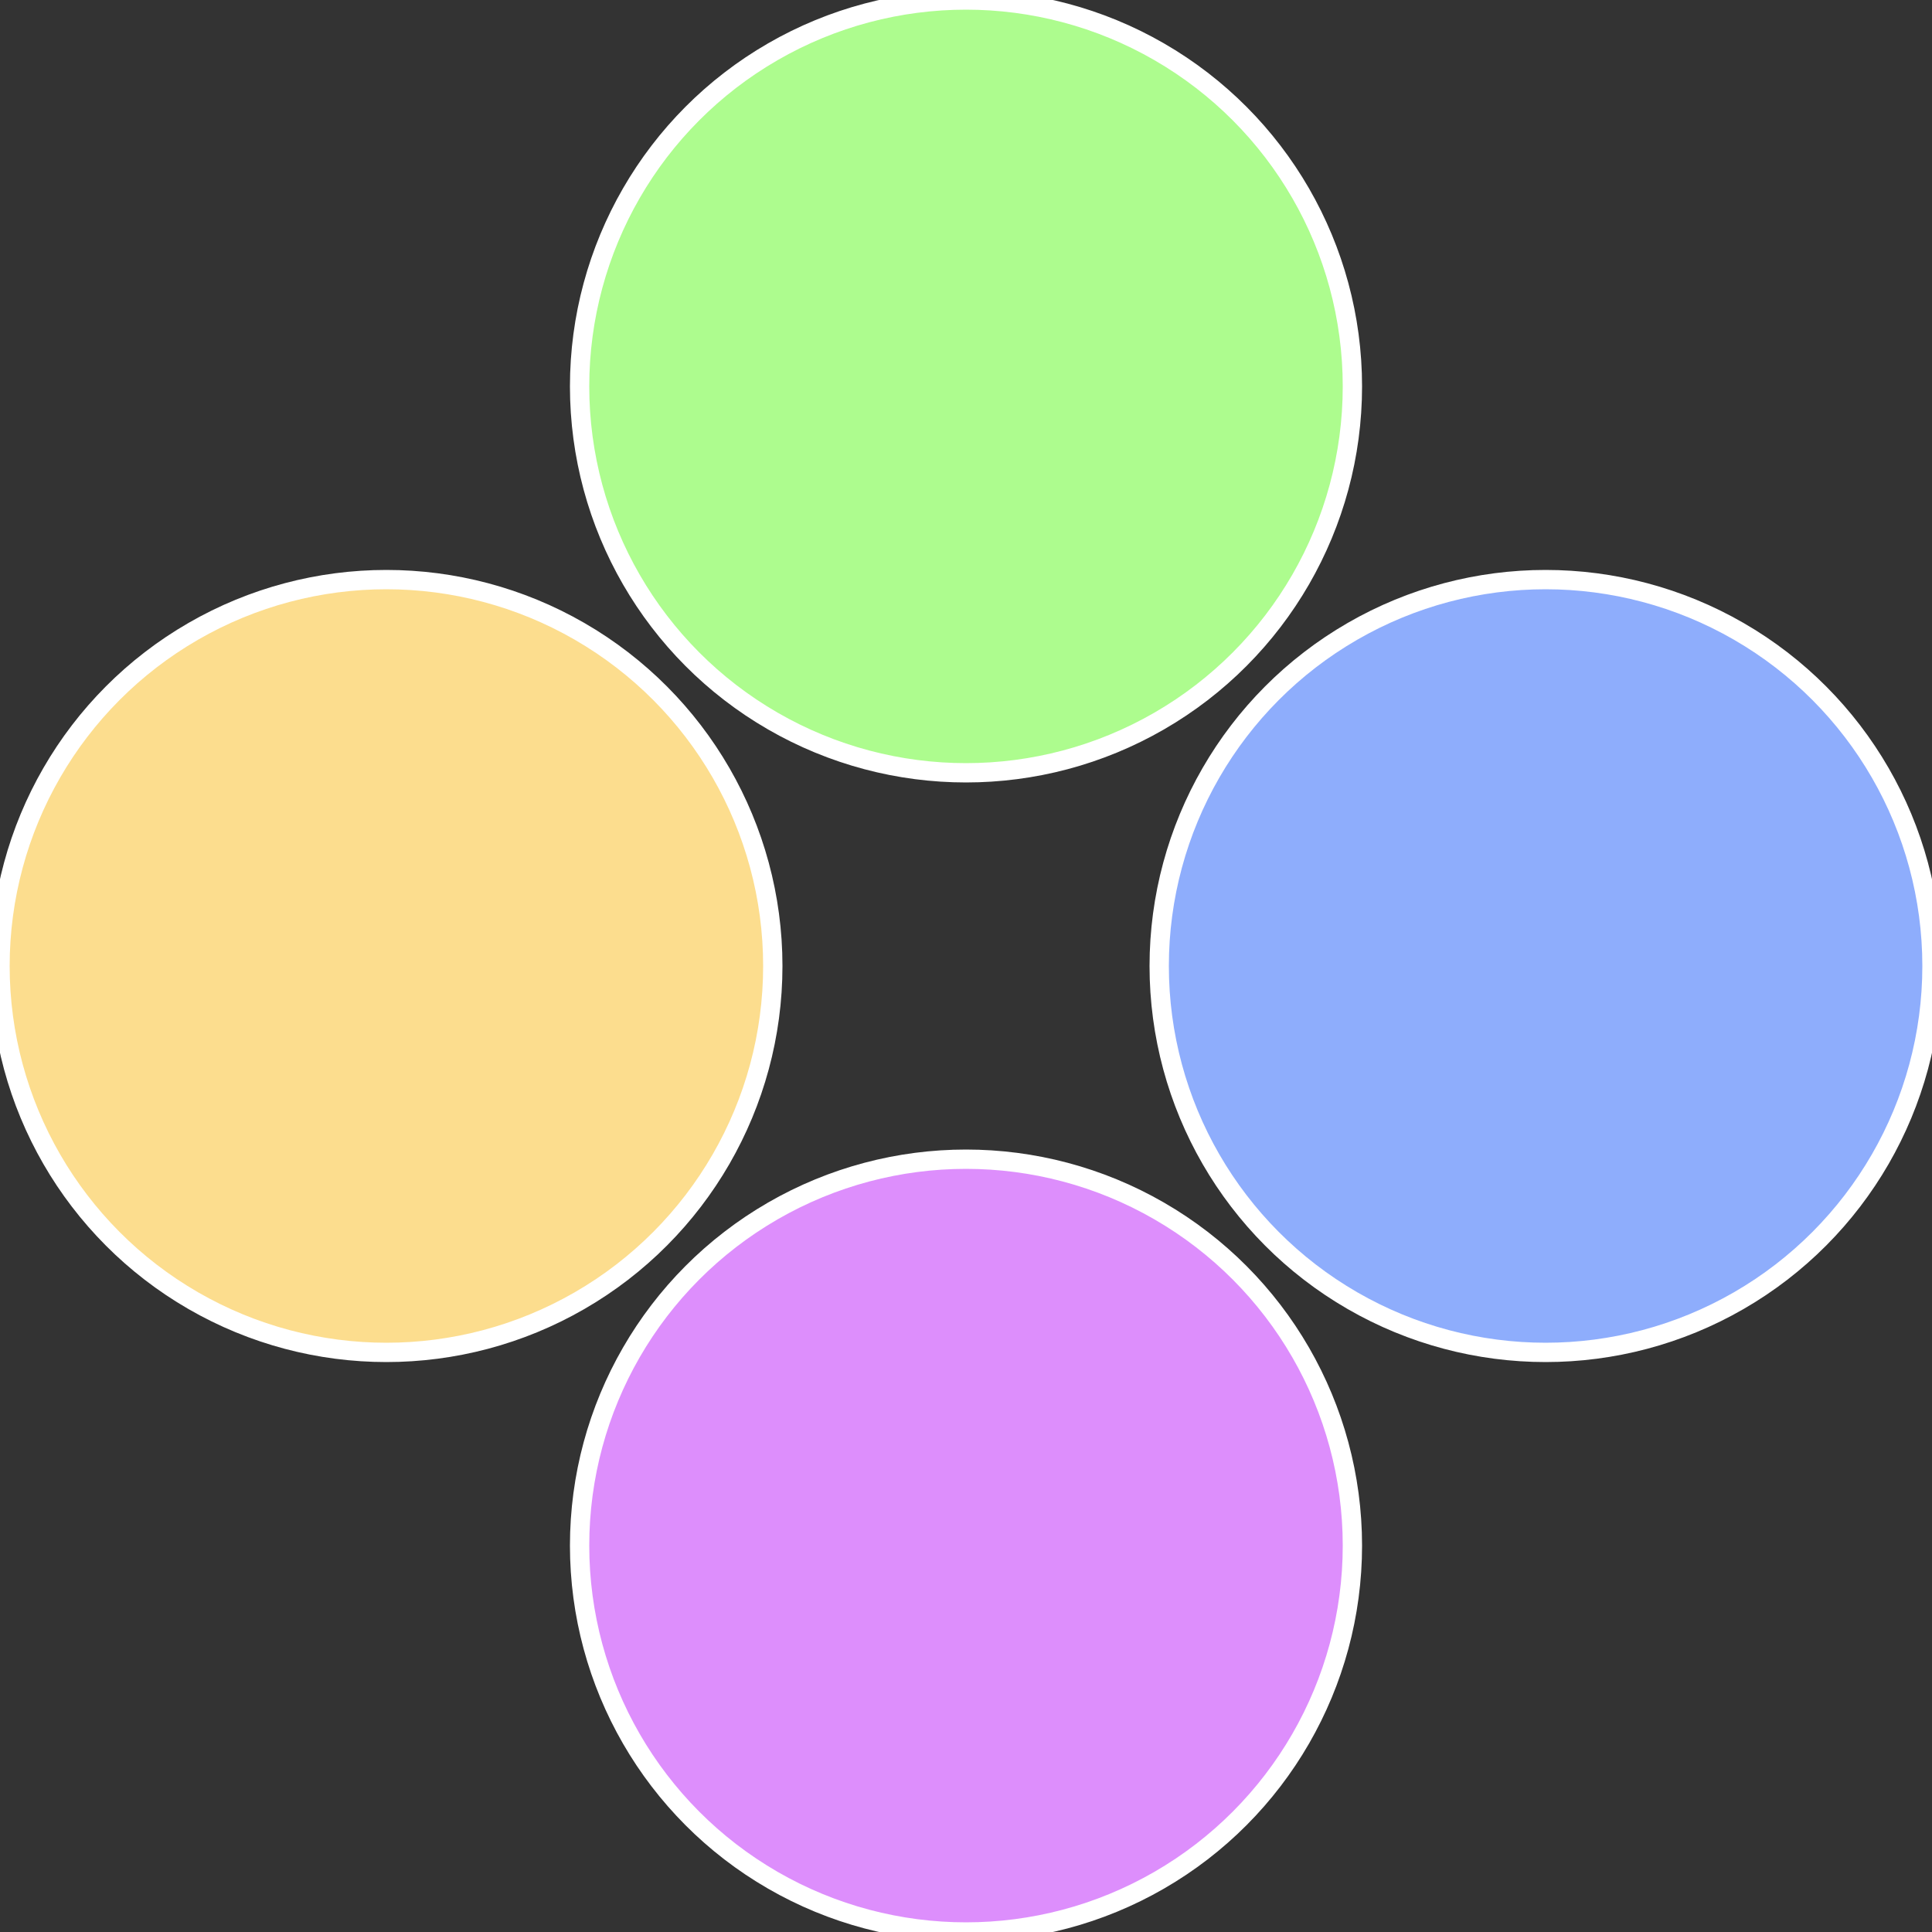 <?xml version="1.0" standalone="no"?>
<svg width="500" height="500" viewBox="-1 -1 2 2" xmlns="http://www.w3.org/2000/svg">
 
                <rect x="-1" y="-1" width="2" height="2" fill="#333333" stroke="none"/>
 
                <circle cx="0.6" cy="0" r="0.4" fill="#8eadfc" stroke="#fff" stroke-width="1%" />
             
                <circle cx="3.6739403974421E-17" cy="0.6" r="0.4" fill="#dd8efc" stroke="#fff" stroke-width="1%" />
             
                <circle cx="-0.6" cy="7.3478807948841E-17" r="0.4" fill="#fcdd8e" stroke="#fff" stroke-width="1%" />
             
                <circle cx="-1.1021821192326E-16" cy="-0.6" r="0.4" fill="#adfc8e" stroke="#fff" stroke-width="1%" />
            </svg>
